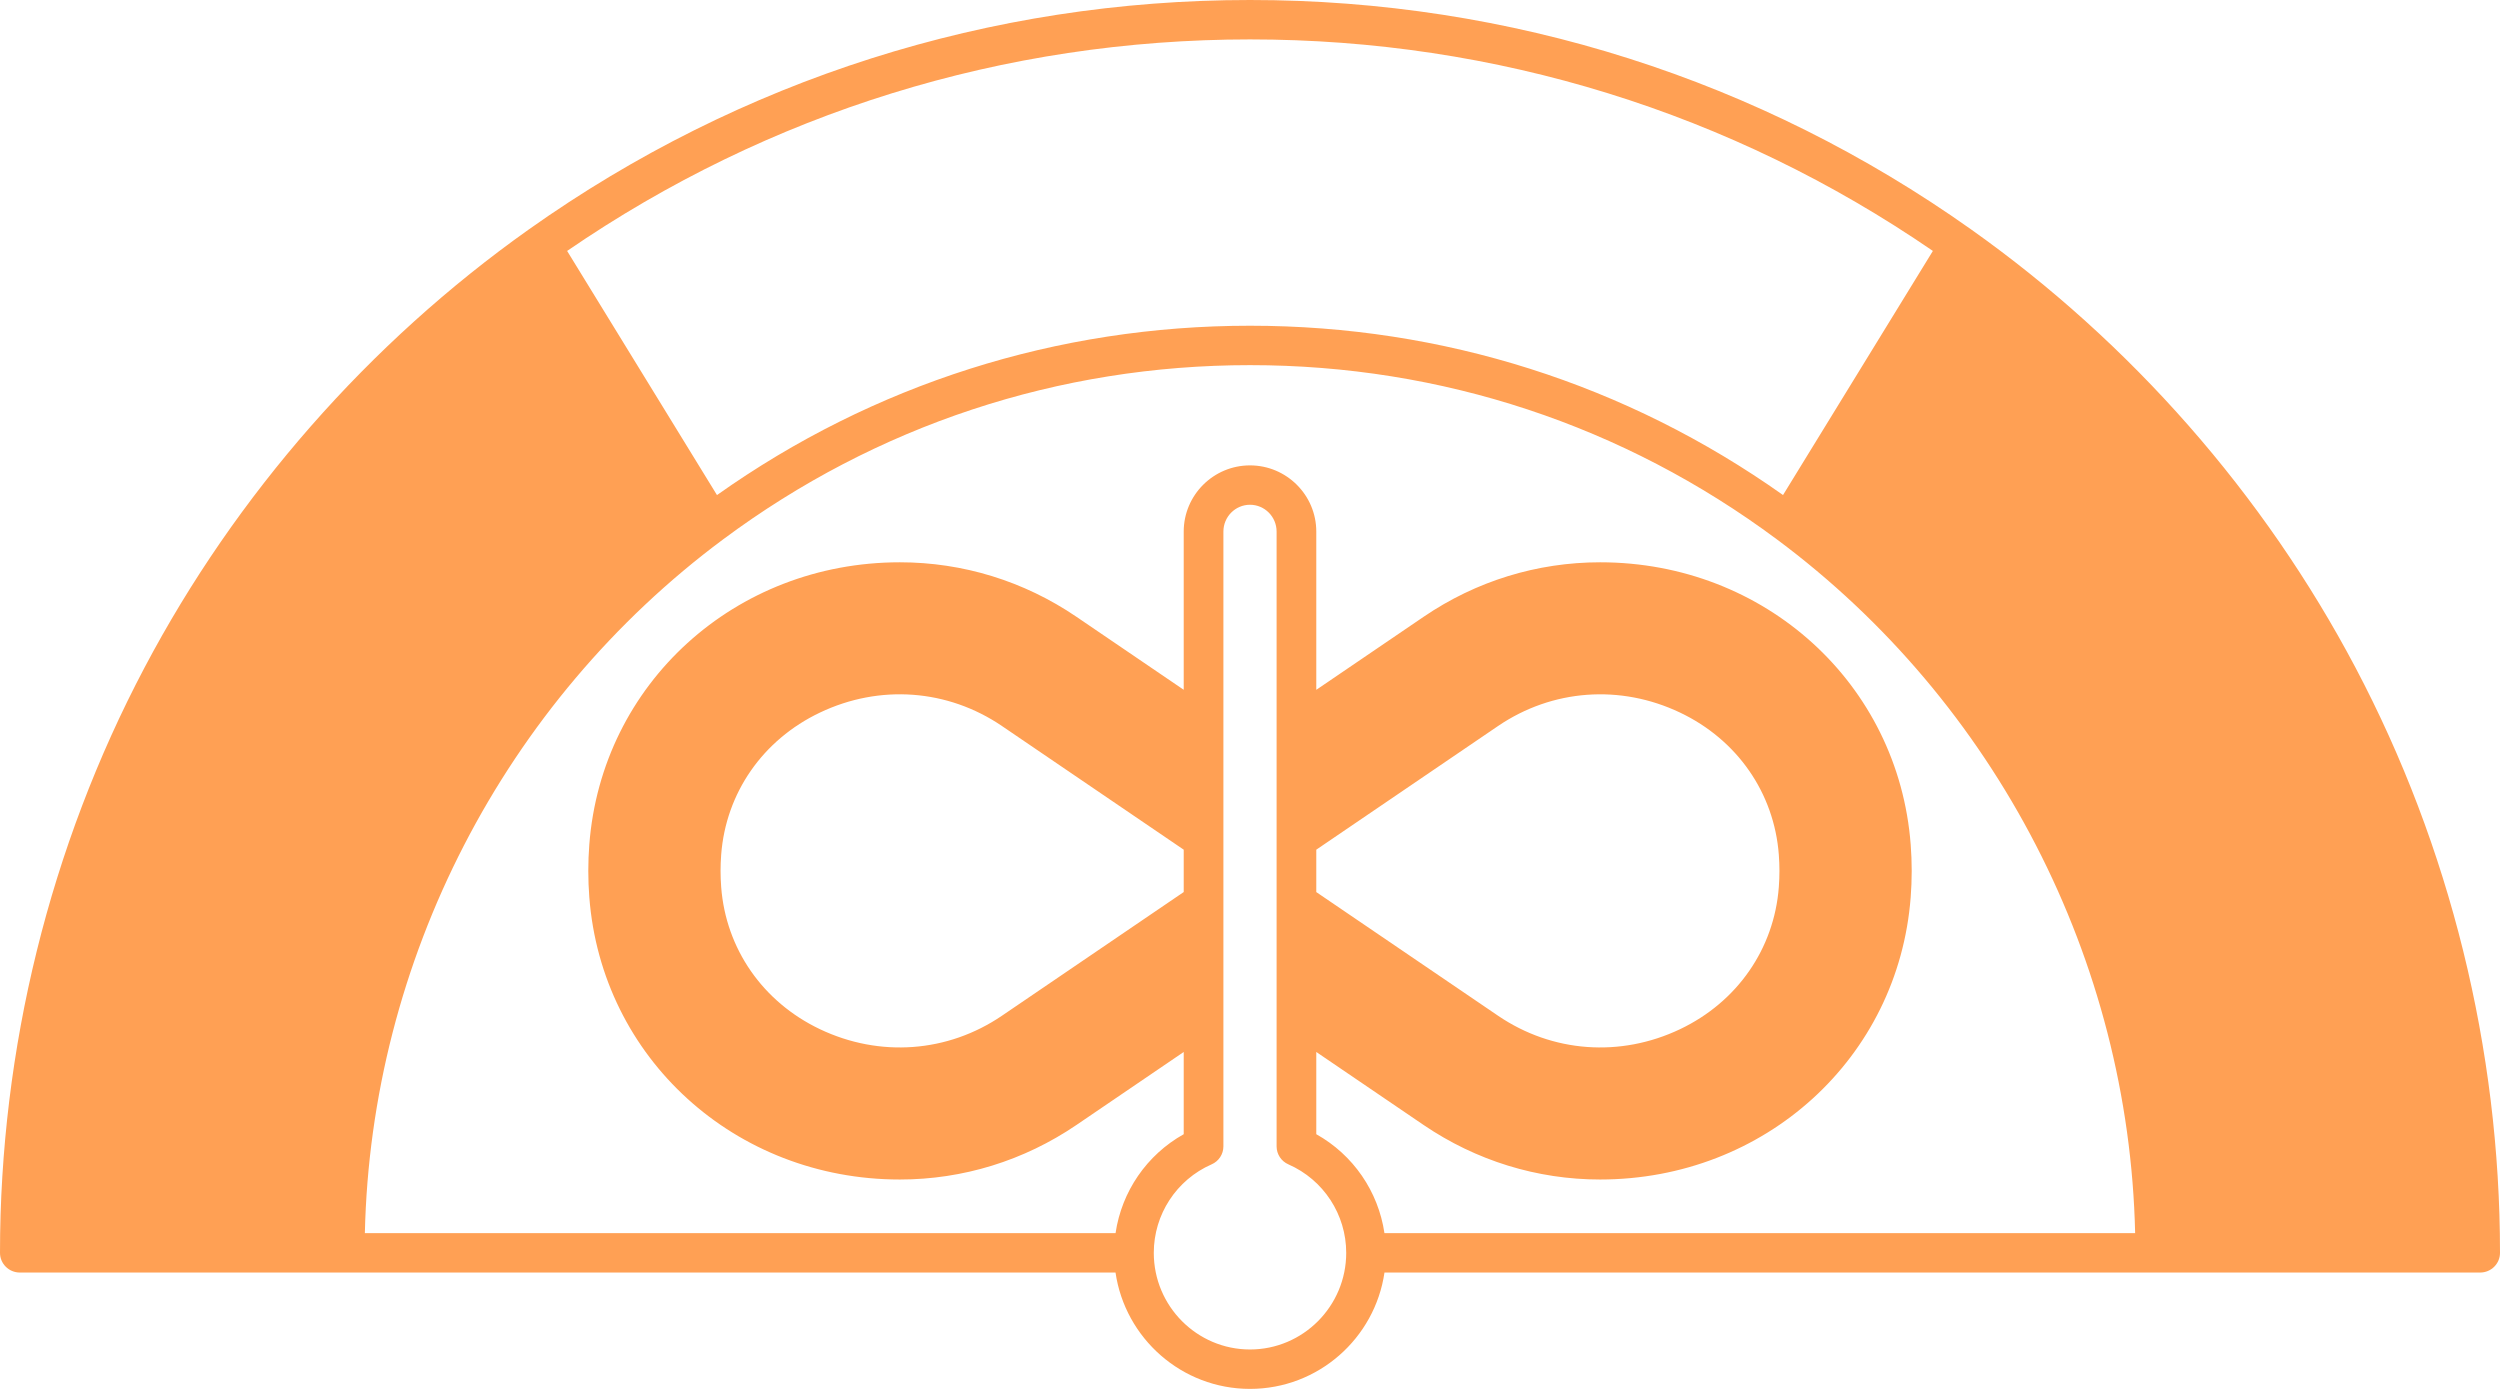 <svg width="72" height="40" viewBox="0 0 72 40" fill="none" xmlns="http://www.w3.org/2000/svg">
<path d="M67.839 19.229C65.204 14.238 61.375 9.873 56.766 6.606C50.671 2.284 43.491 0 36 0C28.509 0 21.329 2.284 15.234 6.605C10.625 9.873 6.796 14.238 4.161 19.229C1.439 24.383 0 30.211 0 36.082C0 36.395 0.256 36.649 0.571 36.649H9.93H32.127C32.403 38.542 34.034 40 36 40C37.966 40 39.597 38.542 39.873 36.649H62.07H71.429C71.744 36.649 72 36.395 72 36.082C72 30.211 70.561 24.383 67.839 19.229ZM55.667 7.227L51.351 14.257C46.846 11.065 41.553 9.381 36 9.381C30.447 9.381 25.153 11.065 20.649 14.258L16.333 7.227C22.138 3.24 28.926 1.135 36 1.135C43.074 1.135 49.862 3.24 55.667 7.227ZM36 38.865C34.472 38.865 33.229 37.617 33.229 36.082C33.229 34.977 33.882 33.977 34.893 33.534C35.101 33.444 35.234 33.24 35.234 33.015V29.217C35.234 29.216 35.234 29.216 35.234 29.216V25.987C35.234 25.986 35.234 25.986 35.234 25.985V24.177C35.234 24.176 35.234 24.176 35.234 24.175V20.947C35.234 20.946 35.234 20.946 35.234 20.945V15.309C35.234 14.883 35.578 14.537 36 14.537C36.422 14.537 36.766 14.883 36.766 15.309V20.947C36.766 20.947 36.766 20.948 36.766 20.948V24.176C36.766 24.176 36.766 24.177 36.766 24.177V25.986C36.766 25.986 36.766 25.987 36.766 25.987V29.216C36.766 29.216 36.766 29.217 36.766 29.217V33.015C36.766 33.24 36.899 33.444 37.107 33.534C38.118 33.978 38.771 34.978 38.771 36.082C38.771 37.617 37.528 38.865 36 38.865ZM34.091 25.691L28.856 29.253C27.294 30.316 25.334 30.46 23.613 29.64C21.968 28.856 20.905 27.326 20.77 25.547C20.758 25.386 20.752 25.233 20.752 25.081C20.752 24.931 20.758 24.774 20.77 24.615C20.905 22.836 21.968 21.306 23.613 20.523C25.334 19.702 27.294 19.847 28.856 20.909L34.091 24.471V25.691ZM37.909 24.471L43.144 20.909C44.706 19.847 46.666 19.703 48.387 20.523C50.032 21.306 51.095 22.836 51.23 24.615C51.242 24.774 51.248 24.931 51.248 25.081C51.248 25.233 51.242 25.386 51.23 25.548C51.095 27.327 50.032 28.856 48.387 29.64C46.666 30.46 44.706 30.316 43.144 29.253L37.909 25.692V24.471ZM39.872 35.515C39.696 34.316 38.973 33.26 37.909 32.665V30.297L41.002 32.401C42.513 33.427 44.27 33.97 46.084 33.97C50.831 33.968 54.676 30.471 55.028 25.836C55.047 25.593 55.057 25.338 55.057 25.081C55.057 24.825 55.047 24.57 55.028 24.326C54.676 19.69 50.83 16.194 46.084 16.194C44.267 16.194 42.51 16.736 41.003 17.762L37.909 19.867V15.309C37.909 14.258 37.052 13.403 36 13.403C34.948 13.403 34.091 14.258 34.091 15.309V19.866L30.999 17.762C29.49 16.736 27.732 16.194 25.916 16.194C21.169 16.194 17.324 19.691 16.972 24.326C16.953 24.57 16.943 24.824 16.943 25.081C16.943 25.338 16.953 25.593 16.972 25.836C17.325 30.473 21.17 33.97 25.916 33.97C27.731 33.97 29.489 33.427 30.999 32.401L34.091 30.297V32.665C33.027 33.26 32.304 34.316 32.128 35.515H10.508C10.684 27.663 14.513 20.228 20.827 15.533C25.24 12.251 30.486 10.516 36 10.516C41.514 10.516 46.76 12.251 51.173 15.533C57.487 20.228 61.316 27.663 61.492 35.515H39.872Z" fill="#FFA054"/>
</svg>
